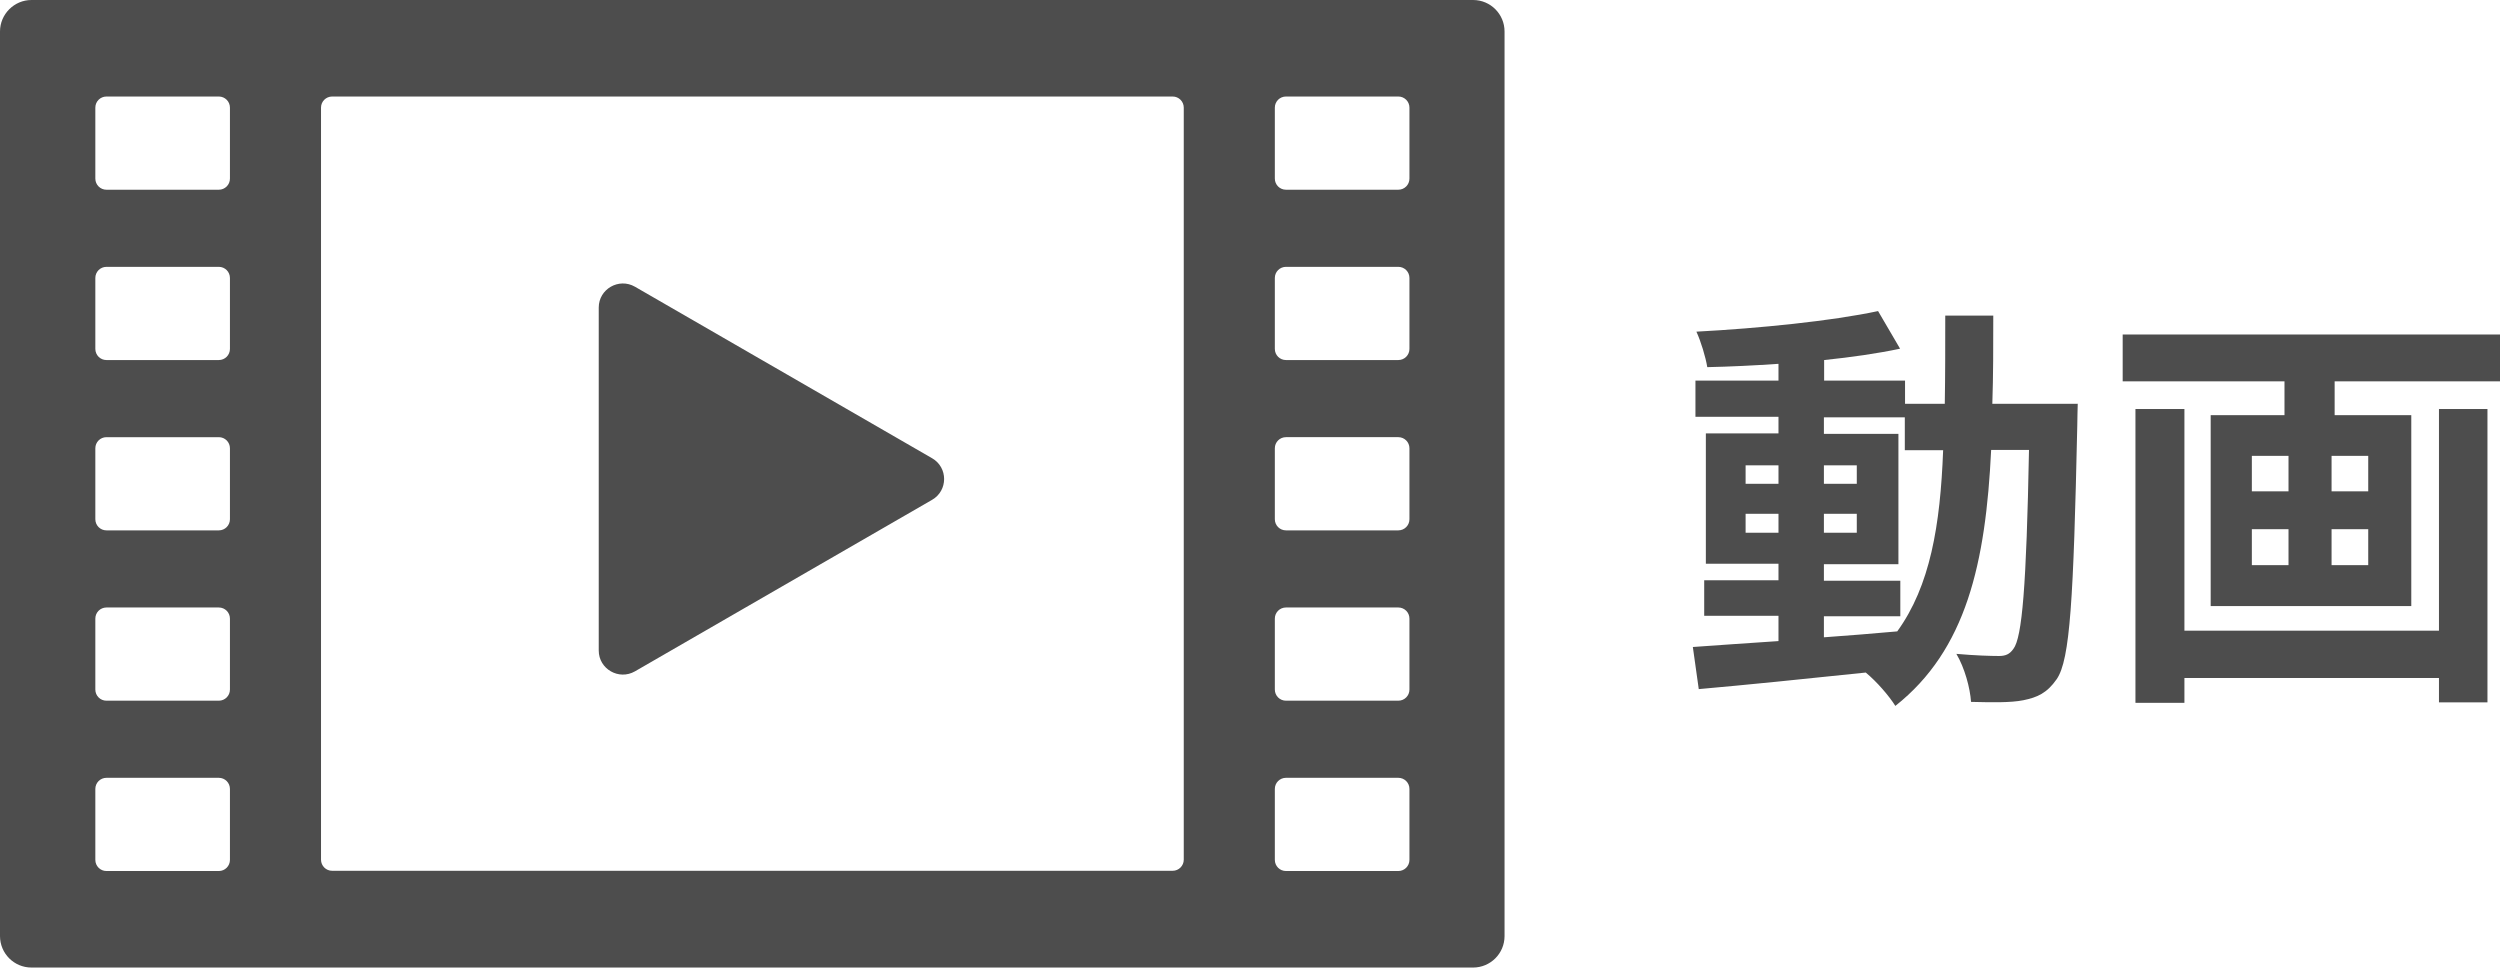 <?xml version="1.0" encoding="UTF-8"?>
<svg id="Layer_2" data-name="Layer 2" xmlns="http://www.w3.org/2000/svg" viewBox="0 0 105.68 40.9">
  <defs>
    <style>
      .cls-1 {
        fill: #4d4d4d;
        stroke-width: 0px;
      }
    </style>
  </defs>
  <g id="text">
    <g>
      <path class="cls-1" d="m62.27,40.9H1.33c-.74,0-1.33-.6-1.33-1.33V1.33C0,.6.6,0,1.33,0h60.94c.74,0,1.33.6,1.33,1.33v38.24c0,.74-.6,1.33-1.33,1.33ZM9.72,7.55v-3c0-.26-.21-.47-.47-.47h-4.75c-.26,0-.47.21-.47.47v3c0,.26.21.47.47.47h4.75c.26,0,.47-.21.47-.47Zm0,7.2v-3c0-.26-.21-.47-.47-.47h-4.75c-.26,0-.47.21-.47.47v3c0,.26.21.47.47.47h4.75c.26,0,.47-.21.47-.47Zm0,7.2v-3c0-.26-.21-.47-.47-.47h-4.75c-.26,0-.47.21-.47.47v3c0,.26.21.47.47.47h4.75c.26,0,.47-.21.47-.47Zm0,7.2v-3c0-.26-.21-.47-.47-.47h-4.75c-.26,0-.47.21-.47.47v3c0,.26.21.47.47.47h4.75c.26,0,.47-.21.47-.47Zm0,7.2v-3c0-.26-.21-.47-.47-.47h-4.75c-.26,0-.47.21-.47.47v3c0,.26.21.47.47.47h4.75c.26,0,.47-.21.47-.47Zm40.32,0V4.55c0-.26-.21-.47-.47-.47H14.04c-.26,0-.47.21-.47.47v31.79c0,.26.21.47.47.47h35.53c.26,0,.47-.21.47-.47Zm9.54-28.8v-3c0-.26-.21-.47-.47-.47h-4.75c-.26,0-.47.21-.47.47v3c0,.26.21.47.47.47h4.75c.26,0,.47-.21.47-.47Zm0,7.2v-3c0-.26-.21-.47-.47-.47h-4.75c-.26,0-.47.21-.47.47v3c0,.26.21.47.47.47h4.75c.26,0,.47-.21.47-.47Zm0,7.2v-3c0-.26-.21-.47-.47-.47h-4.75c-.26,0-.47.21-.47.47v3c0,.26.21.47.47.47h4.75c.26,0,.47-.21.47-.47Zm0,7.2v-3c0-.26-.21-.47-.47-.47h-4.75c-.26,0-.47.21-.47.47v3c0,.26.21.47.47.47h4.75c.26,0,.47-.21.47-.47Zm0,7.2v-3c0-.26-.21-.47-.47-.47h-4.75c-.26,0-.47.21-.47.47v3c0,.26.21.47.47.47h4.75c.26,0,.47-.21.47-.47Zm-20.18-16.98l-12.56-7.25c-.68-.39-1.53.1-1.53.88v14.5c0,.78.85,1.27,1.53.88l12.56-7.25c.68-.39.68-1.37,0-1.76Z"/>
      <g>
        <path class="cls-1" d="m87.83,17.08s-.02.69-.02.94c-.16,7.29-.3,9.87-.87,10.69-.41.59-.82.77-1.41.89-.54.11-1.35.09-2.21.07-.04-.59-.27-1.44-.62-2.03.78.07,1.46.09,1.8.09.27,0,.45-.07.61-.3.37-.48.55-2.66.66-8.41h-1.6c-.23,4.78-1.05,8.45-4.05,10.82-.27-.43-.78-1.02-1.25-1.41-2.57.27-5.13.53-7.06.7l-.25-1.78c1-.07,2.25-.16,3.62-.25v-1.07h-3.14v-1.5h3.14v-.7h-3.07v-5.51h3.07v-.7h-3.51v-1.53h3.51v-.71c-1.03.07-2.05.12-3.01.14-.07-.43-.27-1.09-.46-1.5,2.64-.14,5.72-.45,7.68-.87l.93,1.59c-.94.2-2.05.36-3.21.48v.87h3.42v.98h1.68c.02-1.18.02-2.41.02-3.73h2.03c0,1.3,0,2.55-.04,3.73h3.62Zm-14.04,3.37h1.39v-.78h-1.39v.78Zm1.39,2.07v-.8h-1.39v.8h1.39Zm1.92,4.42c1.02-.07,2.07-.16,3.1-.25,1.39-1.92,1.82-4.47,1.94-7.66h-1.62v-1.39h-3.42v.7h3.15v5.51h-3.15v.7h3.23v1.5h-3.23v.91Zm1.39-6.49v-.78h-1.39v.78h1.39Zm-1.39,1.27v.8h1.39v-.8h-1.39Z"/>
        <path class="cls-1" d="m105.68,14.14v1.98h-6.99v1.43h3.24v8.07h-8.48v-8.07h3.12v-1.43h-6.84v-1.98h15.95Zm-2.58,3.15h2.05v12.4h-2.05v-1.03h-10.76v1.05h-2.07v-12.42h2.07v9.37h10.76v-9.37Zm-7.91,3.48h1.55v-1.5h-1.55v1.5Zm0,3.12h1.55v-1.52h-1.55v1.52Zm4.92-4.62h-1.55v1.5h1.55v-1.5Zm0,3.1h-1.55v1.52h1.55v-1.52Z"/>
      </g>
    </g>
  </g>
</svg>